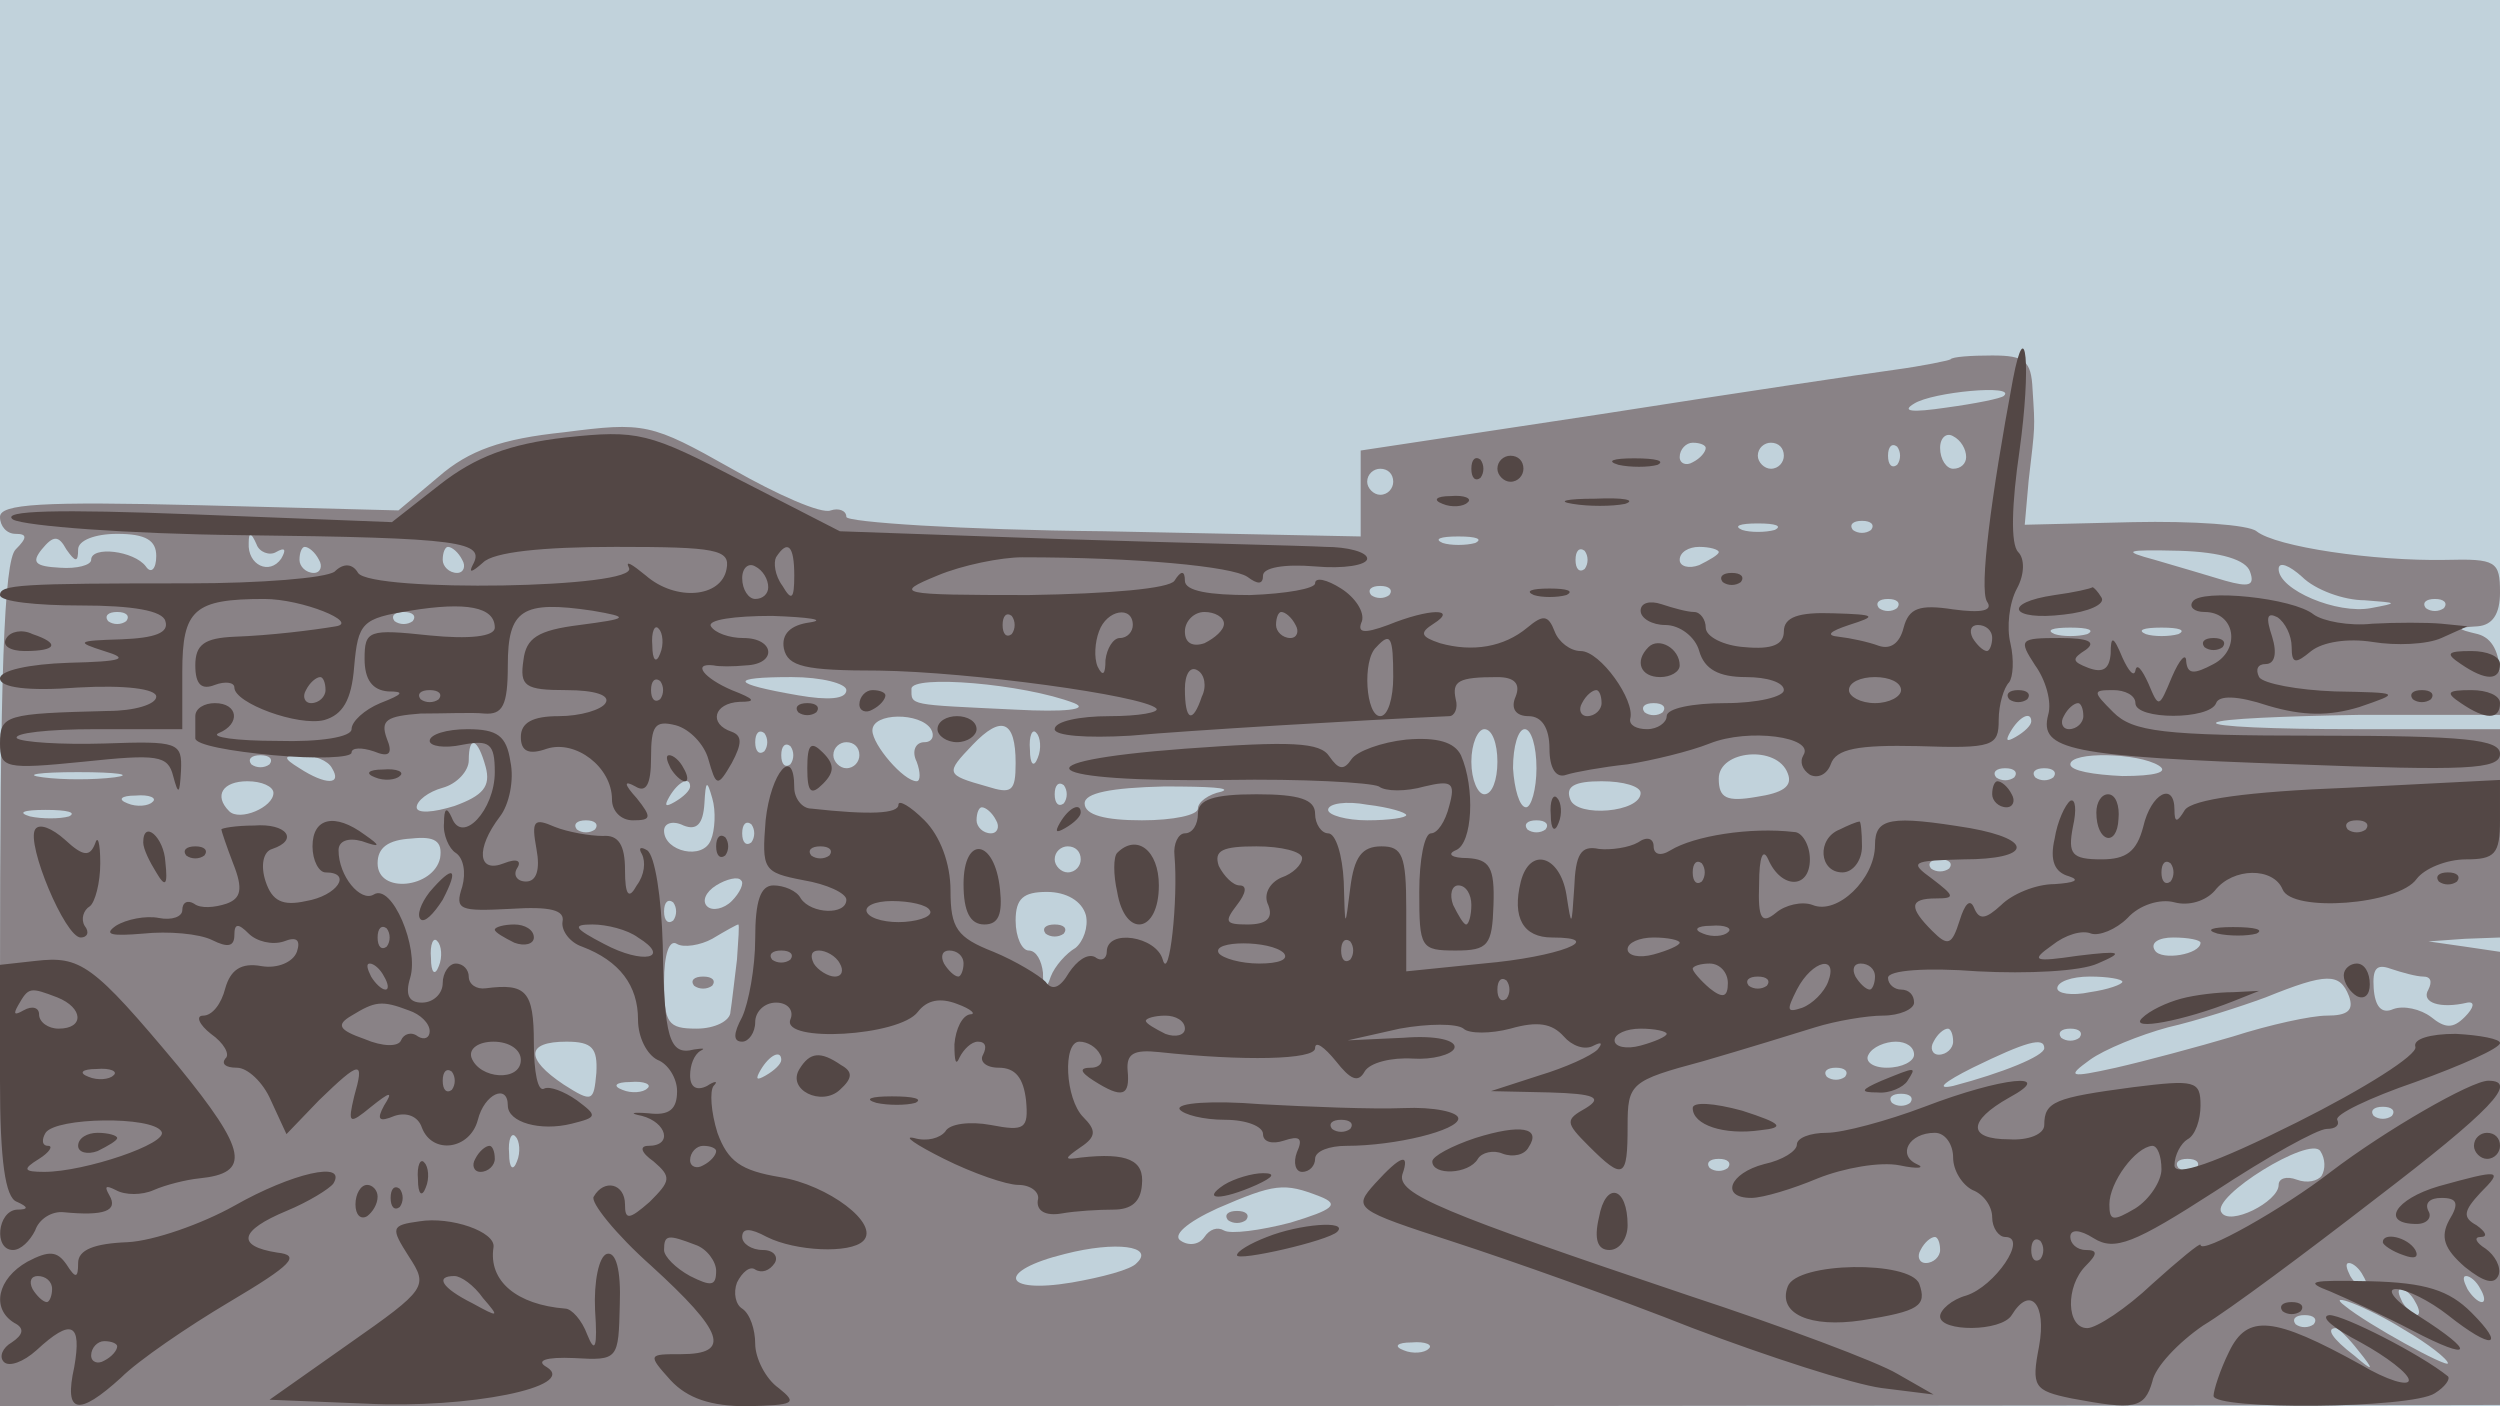 <svg xmlns="http://www.w3.org/2000/svg" xmlns:xlink="http://www.w3.org/1999/xlink" width="1920" height="1080"><g><svg xmlns="http://www.w3.org/2000/svg" xmlns:xlink="http://www.w3.org/1999/xlink" width="1920" height="1080"/><svg xmlns="http://www.w3.org/2000/svg" width="1920" height="1080" version="1.0" viewBox="0 0 1920 1080"><g fill="#c1d2db" transform="matrix(1 0 0 -1 0 1080)"><path d="M0 540V0h1920v1080H0V540z"/></g></svg><svg xmlns="http://www.w3.org/2000/svg" width="1920" height="1080" version="1.0" viewBox="0 0 1920 1080"><g fill="#898286" transform="matrix(1 0 0 -1 0 1080)"><path d="M1498 804c-2-1-21-5-43-8s-123-18-225-34l-185-28v-66l-197 4c-109 1-198 7-198 11 0 5-6 7-12 5-7-3-41 12-76 32-62 35-67 36-129 28-48-5-73-14-96-34l-31-26-153 4c-121 3-153 1-153-9 0-7 5-13 12-13 9 0 9-3 0-12S0 561 0 323V0h960l960 1v348l-27 4-28 4 28 2 27 1v160h-112c-61 0-109 2-106 5s53 5 111 6h107v29c0 19-6 30-17 33-17 4-17 5 0 6 11 1 17 9 17 26 0 24-3 26-42 25-55-1-130 10-145 22-6 5-49 8-95 7l-83-2 3 34c5 43 5 39 3 70-1 22-6 26-31 26-16 0-31-1-32-3zm41-28c-2-2-22-6-44-9-27-4-35-3-25 3 14 9 79 15 69 6zm-29-47c0-5-4-9-10-9-5 0-10 7-10 16 0 8 5 12 10 9 6-3 10-10 10-16zm-200 7c0-3-4-8-10-11-5-3-10-1-10 4 0 6 5 11 10 11 6 0 10-2 10-4zm60-6c0-5-4-10-10-10-5 0-10 5-10 10 0 6 5 10 10 10 6 0 10-4 10-10zm87-7c-4-3-7 0-7 7s3 10 7 7c3-4 3-10 0-14zm-387-13c0-5-4-10-10-10-5 0-10 5-10 10 0 6 5 10 10 10 6 0 10-4 10-10zm293-37c-7-2-19-2-25 0-7 3-2 5 12 5s19-2 13-5zm74 0c-4-3-10-3-14 0-3 4 0 7 7 7s10-3 7-7zM60 658c0 7 13 12 30 12 22 0 30-5 30-17 0-10-4-14-8-8-9 12-42 16-42 5 0-4-11-7-24-6-19 1-22 4-14 14 9 11 13 11 19 0 7-10 9-10 9 0zm152-2c7 4 8 2 4-5-9-13-26-5-25 12 0 9 2 8 6-1 2-6 10-9 15-6zm921 7c-7-2-19-2-25 0-7 3-2 5 12 5s19-2 13-5zm-888-13c3-5 1-10-4-10-6 0-11 5-11 10 0 6 2 10 4 10 3 0 8-4 11-10zm110 0c3-5 1-10-4-10-6 0-11 5-11 10 0 6 2 10 4 10 3 0 8-4 11-10zm862-7c-4-3-7 0-7 7s3 10 7 7c3-4 3-10 0-14zm103 13c0-2-7-6-15-10-8-3-15-1-15 4 0 6 7 10 15 10s15-2 15-4zm408-15c4-11-1-12-19-7-13 4-37 11-54 16-26 7-23 8 19 7 32-1 51-7 54-16zm88-22c26-2 26-2 5-6-26-5-71 14-71 30 0 6 8 3 18-6 10-10 32-18 48-18zm-749 4c-4-3-10-3-14 0-3 4 0 7 7 7s10-3 7-7zm390-10c-4-3-10-3-14 0-3 4 0 7 7 7s10-3 7-7zm420 0c-4-3-10-3-14 0-3 4 0 7 7 7s10-3 7-7zM97 603c-4-3-10-3-14 0-3 4 0 7 7 7s10-3 7-7zm220 0c-4-3-10-3-14 0-3 4 0 7 7 7s10-3 7-7zm1286-10c-7-2-19-2-25 0-7 3-2 5 12 5s19-2 13-5zm70 0c-7-2-19-2-25 0-7 3-2 5 12 5s19-2 13-5zM650 550c0-7-14-8-37-4-52 9-54 14-5 14 23 0 42-5 42-10zm175-10c12-5-8-7-45-5-83 4-80 3-80 16 0 11 86 4 125-11zm452-7c-4-3-10-3-14 0-3 4 0 7 7 7s10-3 7-7zm-562-13c3-5 1-10-5-10-7 0-10-7-6-15 3-8 3-15 0-15-10 0-34 28-34 39 0 14 37 14 45 1zm65-26c0-22-3-24-22-18-32 9-32 10-11 32 22 23 33 19 33-14zm780 32c0-3-5-8-12-12s-8-3-4 4c7 12 16 16 16 8zm-973-23c-4-3-7 0-7 7s3 10 7 7c3-4 3-10 0-14zm210-5c-3-8-6-5-6 6-1 11 2 17 5 13 3-3 4-12 1-19zm353-3c0-14-4-25-10-25-5 0-10 11-10 25s5 25 10 25c6 0 10-11 10-25zm30-5c0-16-4-30-8-30-5 0-9 14-10 30 0 17 4 30 9 30s9-13 9-30zm-807 1c4-15-2-22-24-30-16-5-29-6-29-1s9 12 20 15 20 13 20 21c0 20 7 17 13-5zm234 2c-4-3-7 0-7 7s3 10 7 7c3-4 3-10 0-14zm53 7c0-5-4-10-10-10-5 0-10 5-10 10 0 6 5 10 10 10 6 0 10-4 10-10zm-453-7c-4-3-10-3-14 0-3 4 0 7 7 7s10-3 7-7zm48-3c8-13-5-13-25 0-13 8-13 10 2 10 9 0 20-4 23-10zm1118-4c4-10-4-15-24-18-23-4-29-1-29 14 0 22 45 26 53 4zm285 6c8-5-3-8-28-8-22 1-40 4-40 9 0 10 52 9 68-1zM88 483c-16-2-40-2-55 0-16 2-3 4 27 4s43-2 28-4zm1459 0c-4-3-10-3-14 0-3 4 0 7 7 7s10-3 7-7zm30 0c-4-3-10-3-14 0-3 4 0 7 7 7s10-3 7-7zM210 471c0-11-26-22-34-14-12 12-5 23 14 23 11 0 20-4 20-9zm320 5c0-3-5-8-12-12s-8-3-4 4c7 12 16 16 16 8zm16-41c-6-16-36-9-36 7 0 6 7 8 15 4 10-4 15 1 16 17 1 18 2 18 6 4 3-10 2-25-1-32zm271 28c-4-3-7 0-7 7s3 10 7 7c3-4 3-10 0-14zm121 9c-10-2-18-8-18-13s-19-9-43-9c-28 0-44 4-44 13 0 8 20 12 61 13 34 0 53-1 44-4zm322-1c0-15-49-19-54-5-4 10 3 14 24 14 17 0 30-4 30-9zm-1143-7c-3-3-12-4-19-1-8 3-5 6 6 6 11 1 17-2 13-5zm963-10c0-2-13-4-30-4-16 0-30 4-30 8 0 5 14 7 30 4 17-2 30-6 30-8zM53 453c-7-2-21-2-30 0-10 3-5 5 12 5s24-2 18-5zm712-3c3-5 1-10-4-10-6 0-11 5-11 10 0 6 2 10 4 10 3 0 8-4 11-10zm-308-7c-4-3-10-3-14 0-3 4 0 7 7 7s10-3 7-7zm120-10c-4-3-7 0-7 7s3 10 7 7c3-4 3-10 0-14zm610 10c-4-3-10-3-14 0-3 4 0 7 7 7s10-3 7-7zm-849-22c-5-23-48-28-48-4 0 12 8 18 26 19 18 2 24-2 22-15zm492-1c0-5-4-10-10-10-5 0-10 5-10 10 0 6 5 10 10 10 6 0 10-4 10-10zm667-7c-4-3-10-3-14 0-3 4 0 7 7 7s10-3 7-7zm-935-25c-6-6-15-8-19-4s-1 11 7 16 17 7 19 4c3-2-1-10-7-16zm272-11c2-9-2-20-8-25-7-4-16-14-19-22-4-12-6-11-6 3-1 9-5 17-11 17-5 0-10 10-10 23 0 17 6 22 24 22 15 0 27-7 30-18zm-317-4c-4-3-7 0-7 7s3 10 7 7c3-4 3-10 0-14zm49-30c-2-16-4-34-5-40 0-7-12-13-26-13-22 0-25 4-25 36 0 21 4 33 10 29 5-3 18-1 27 4 10 6 19 11 20 11s0-12-1-27zm-229-5c-3-8-6-5-6 6-1 11 2 17 5 13 3-3 4-12 1-19zm1353 18c0-9-30-14-35-6-4 6 3 10 14 10 12 0 21-2 21-4zm171-26c6 0 7-4 4-10-6-10 9-15 30-10 6 1 5-4-2-11-9-9-15-9-26 0-8 6-21 9-29 6-9-4-14 2-15 16-1 15 2 19 13 15 9-3 20-6 25-6zm-231-4c0-2-11-6-25-8-14-3-25-1-25 3 0 5 11 9 25 9s25-2 25-4zm174-11c4-11-1-15-17-15-12 0-44-7-72-16-27-8-68-19-90-24-36-8-38-7-20 6 11 8 38 19 60 25 22 5 56 16 75 23 47 19 57 19 64 1zm-304-35c0-5-5-10-11-10-5 0-7 5-4 10 3 6 8 10 11 10 2 0 4-4 4-10zm97 3c-4-3-10-3-14 0-3 4 0 7 7 7s10-3 7-7zM458 256c-2-22-3-23-25-9-30 20-29 33 2 33 20 0 24-5 23-24zm1012 14c0-5-9-10-21-10-11 0-17 5-14 10 3 6 13 10 21 10s14-4 14-10zm100 5c0-6-32-19-70-29-14-3-7 3 15 14 41 20 55 24 55 15zm-970-9c0-3-5-8-12-12s-8-3-4 4c7 12 16 16 16 8zm817-13c-4-3-10-3-14 0-3 4 0 7 7 7s10-3 7-7zm-920-9c-3-3-12-4-19-1-8 3-5 6 6 6 11 1 17-2 13-5zm970-11c-4-3-10-3-14 0-3 4 0 7 7 7s10-3 7-7zm370-10c-4-3-10-3-14 0-3 4 0 7 7 7s10-3 7-7zM397 188c-3-8-6-5-6 6-1 11 2 17 5 13 3-3 4-12 1-19zm1386-11c-3-4-11-6-19-3s-14 1-14-4c0-13-38-32-44-21-8 12 68 59 76 47 4-6 4-14 1-19zm-456 6c-4-3-10-3-14 0-3 4 0 7 7 7s10-3 7-7zm360 0c-4-3-10-3-14 0-3 4 0 7 7 7s10-3 7-7zm-673-22c15-6 10-10-23-20-23-6-46-9-51-6s-11 1-15-5-12-7-18-3c-7 4 4 14 28 25 44 19 51 20 79 9zm-141-51c-4-5-27-11-50-15-54-9-58 9-5 22 39 10 69 6 55-7zm617 10c0-5-5-10-11-10-5 0-7 5-4 10 3 6 8 10 11 10 2 0 4-4 4-10zm325-20c3-5 4-10 1-10s-8 5-11 10c-3 6-4 10-1 10s8-4 11-10zm90-10c3-5 4-10 1-10s-8 5-11 10c-3 6-4 10-1 10s8-4 11-10zm-50-10c3-5 4-10 1-10s-8 5-11 10c-3 6-4 10-1 10s8-4 11-10zm-9-21c19-11 34-23 34-26 0-4-62 30-79 44-16 12 18-1 45-18zm-69 4c-4-3-10-3-14 0-3 4 0 7 7 7s10-3 7-7zm34-20c13-16 12-17-3-4-17 13-22 21-14 21 2 0 10-8 17-17zm-714 1c-3-3-12-4-19-1-8 3-5 6 6 6 11 1 17-2 13-5zM803 363c4-3 10-3 14 0 3 4 0 7-7 7s-10-3-7-7zm-270-40c4-3 10-3 14 0 3 4 0 7-7 7s-10-3-7-7zm410-180c4-3 10-3 14 0 3 4 0 7-7 7s-10-3-7-7z"/></g></svg><svg xmlns="http://www.w3.org/2000/svg" width="1920" height="1080" version="1.0" viewBox="0 0 1920 1080"><g fill="#534745" transform="matrix(1 0 0 -1 0 1080)"><path d="M1546 789c-17-91-26-161-20-171 5-7-4-9-26-6-26 4-34 1-38-14-3-12-10-17-19-14-8 3-22 6-31 7-10 1-7 4 8 9 22 7 21 8-12 9-27 1-38-3-38-14 0-10-9-14-30-12-16 1-30 8-30 15 0 6-4 12-9 12s-16 3-25 6-16 1-16-5 9-11 19-11c11 0 23-9 26-20 4-14 15-20 36-20 16 0 29-4 29-10 0-5-20-10-45-10s-45-4-45-10c0-5-7-10-15-10s-14 3-13 8c4 14-23 52-38 52-8 0-17 7-20 15-5 13-9 13-21 3-18-15-42-19-67-12-15 5-16 8-5 15 19 12-3 12-35-1-19-7-24-6-20 3 2 7-5 18-16 25s-20 9-20 4c0-4-22-8-50-9-31 0-50 3-50 11s-3 8-8 0c-4-6-49-10-112-11-101 0-104 1-70 15 19 8 49 14 65 14 88 0 161-7 173-15 8-6 12-6 12 1 0 6 16 9 40 7 22-2 40 1 40 6s-15 9-32 9c-18 1-109 3-203 6l-170 6-76 39c-71 37-79 39-135 33-43-5-69-15-96-36l-37-29-153 6c-103 4-148 3-138-4 9-5 88-11 175-12 171-2 188-5 178-23-3-6-1-6 8 2 8 8 45 12 102 12 77 0 88-2 85-17-4-22-39-25-62-5-11 9-16 12-13 6 9-16-198-19-208-4-4 7-11 8-18 1-7-5-57-9-112-9-130 0-145-1-145-9 0-5 28-8 62-8 40 0 63-4 65-12 3-9-8-13-34-14-34-1-35-2-13-9 20-6 14-8-27-9-31-1-53-6-53-12 0-7 21-10 60-7 36 2 60-1 60-7s-17-11-37-11c-79-2-83-3-83-25 0-19 4-20 64-14 57 6 65 5 69-11 4-15 5-14 6 4 1 22-2 23-59 21-33-1-63 1-67 4-3 4 24 7 60 7h67v44c0 48 9 56 63 56 29 0 73-18 55-21s-50-7-78-8c-23-1-30-6-30-22 0-15 5-19 15-15 8 3 15 2 15-2 0-12 49-30 69-25 14 4 21 15 23 41 3 34 6 37 43 43 43 7 65 3 65-13 0-7-20-9-50-6-47 5-50 4-50-18 0-16 6-24 18-25 13 0 12-2-6-9-12-5-22-14-22-20s-24-10-57-9c-32 0-52 3-45 6 17 7 15 23-3 23-8 0-15-4-15-10v-17c0-5 27-10 60-13s60-2 60 2 8 4 17 1c12-5 15-2 10 10-5 14 0 17 26 19 18 0 40 1 49 0 14-1 18 6 18 37 0 43 11 50 65 42 29-5 28-6-10-11-32-4-41-10-43-27-3-20 1-23 33-23 22 0 34-4 30-10-3-5-19-10-36-10-20 0-29-5-29-16s6-14 20-9c22 7 50-14 50-39 0-9 7-16 16-16 14 0 15 2 3 17-10 11-10 14-1 9 8-5 12 1 12 22 0 25 3 29 19 25 11-3 22-15 25-26 6-21 7-22 18-3 8 15 8 21 0 24-18 6-14 22 6 23 13 0 12 2-6 9-21 9-31 21-14 19 4-1 15-1 25 0 24 1 22 21-2 21-11 0-22 4-25 9s18 8 47 8c28-1 42-3 29-5-15-2-22-9-20-20 3-14 16-17 73-17 70-1 202-19 213-29 3-3-13-6-36-6s-42-4-42-10c0-5 24-7 58-5 44 4 178 12 245 15 4 0 7 6 5 13-3 14 2 17 32 17 13 0 18-5 14-15-4-9 0-15 10-15s16-9 16-25c0-15 5-23 13-20 6 2 28 6 47 8 19 3 48 10 63 16 30 12 81 5 72-9-3-5-1-11 5-15 6-3 13 0 16 8 4 12 21 15 67 14 58-2 62 0 62 20 0 12 4 25 8 29 3 4 4 17 1 30-3 12-1 31 5 42s6 23 1 28c-6 6-5 37 1 78 9 65 5 107-5 55zM610 638c0-18-2-20-9-8-6 8-7 18-5 22 9 14 14 9 14-14zm-20-9c0-5-4-9-10-9-5 0-10 7-10 16 0 8 5 12 10 9 6-3 10-10 10-16zm187-36c-4-3-7 0-7 7s3 10 7 7c3-4 3-10 0-14zm93 7c0-5-4-10-10-10-5 0-10-8-11-17 0-11-2-13-6-5-3 7-2 19 1 27 6 17 26 20 26 5zm70 1c0-5-7-11-15-15-9-3-15 0-15 9 0 8 7 15 15 15s15-4 15-9zm55-1c3-5 1-10-4-10-6 0-11 5-11 10 0 6 2 10 4 10 3 0 8-4 11-10zm-488-22c-3-8-6-5-6 6-1 11 2 17 5 13 3-3 4-12 1-19zm1023 12c0-5-2-10-4-10-3 0-8 5-11 10-3 6-1 10 4 10 6 0 11-4 11-10zm-460-30c0-16-4-30-10-30-11 0-14 43-3 53 11 12 13 8 13-23zm-147-15c-7-21-13-19-13 6 0 11 4 18 10 14 5-3 7-12 3-20zm-673 5c0-5-5-10-11-10-5 0-7 5-4 10 3 6 8 10 11 10 2 0 4-4 4-10zm257-7c-4-3-7 0-7 7s3 10 7 7c3-4 3-10 0-14zm953 7c0-5-9-10-20-10s-20 5-20 10c0 6 9 10 20 10s20-4 20-10zm-1123-7c-4-3-10-3-14 0-3 4 0 7 7 7s10-3 7-7zm893-3c0-5-5-10-11-10-5 0-7 5-4 10 3 6 8 10 11 10 2 0 4-4 4-10zm-100 180c0-7 3-10 7-7 3 4 3 10 0 14-4 3-7 0-7-7zm20 0c0-5 5-10 10-10 6 0 10 5 10 10 0 6-4 10-10 10-5 0-10-4-10-10zm93 3c9-2 23-2 30 0 6 3-1 5-18 5-16 0-22-2-12-5zm-135-30c7-3 16-2 19 1 4 3-2 6-13 5-11 0-14-3-6-6zm100 0c12-2 30-2 40 0 9 3-1 5-23 4-22 0-30-2-17-4zm115-60c4-3 10-3 14 0 3 4 0 7-7 7s-10-3-7-7zm-145-10c6-2 18-2 25 0 6 3 1 5-13 5s-19-2-12-5zm400 0c-41-6-34-20 7-15 19 2 32 8 29 13s-6 8-7 8c-1-1-14-4-29-6zm106-5c-3-4 1-8 9-8 24 0 28-29 7-40-15-8-20-8-21 2 0 7-5 2-11-12-10-24-10-24-18-5-5 11-9 16-10 10-1-5-5-1-10 10-7 17-9 17-9 3-1-12-6-15-17-11-13 5-13 7-2 14 8 6 2 9-20 9-31 0-32-1-19-21 8-11 13-28 10-38-7-27 16-32 190-38 131-5 157-4 157 8 0 11-26 14-140 14-119 0-142 3-157 18-16 16-16 17 0 17 9 0 17-4 17-10 0-13 57-13 62 0 2 6 16 6 40-2 27-8 47-8 70-1 32 11 32 11-19 12-28 1-55 6-58 11-3 6-1 10 5 10 7 0 9 8 5 21-5 15-4 19 4 15 6-4 11-14 11-23 0-13 3-13 15-3 9 7 28 10 47 7 18-3 42-2 53 3l20 9-20 2c-11 1-35 1-53 0-18-2-38 2-45 7-16 13-87 20-93 10zm-84-88c0-5-5-10-11-10-5 0-7 5-4 10 3 6 8 10 11 10 2 0 4-4 4-10zM5 590c-4-6 3-10 14-10 25 0 27 6 6 13-8 4-17 2-20-3zm1261-7c-11-11-6-23 9-23 8 0 15 4 15 9 0 13-16 22-24 14zm427 0c4-3 10-3 14 0 3 4 0 7-7 7s-10-3-7-7zm197-13c19-13 30-13 30 0 0 6-10 10-22 10-19 0-20-2-8-10zM660 539c0-5 5-7 10-4 6 3 10 8 10 11 0 2-4 4-10 4-5 0-10-5-10-11zm883 4c4-3 10-3 14 0 3 4 0 7-7 7s-10-3-7-7zm310 0c4-3 10-3 14 0 3 4 0 7-7 7s-10-3-7-7zm37-3c19-13 30-13 30 0 0 6-10 10-22 10-19 0-20-2-8-10zm-1277-7c4-3 10-3 14 0 3 4 0 7-7 7s-10-3-7-7zm107-13c0-5 7-10 15-10s15 5 15 10c0 6-7 10-15 10s-15-4-15-10zm-390-9c0-4 11-6 25-3 21 4 25 1 25-21 0-29-25-56-33-35-4 9-6 7-6-4-1-9 4-20 9-23 6-4 8-15 5-26-6-18-2-19 37-17 31 2 42-1 40-10-1-7 6-16 15-19 29-11 43-30 43-56 0-14 7-27 15-31 8-3 15-14 15-24 0-14-6-19-22-17-13 1-15 0-5-2 19-5 24-23 5-23-7 0-6-5 4-12 14-12 13-15-3-31-16-14-19-14-19-2 0 16-16 20-24 6-3-4 17-29 44-53 56-51 62-68 23-68-25 0-26 0-8-20 13-14 31-20 59-20 36 1 39 2 24 14-10 7-18 23-18 34s-4 23-10 27c-5 3-7 12-4 20 4 8 10 13 14 10 5-3 11-1 15 5 3 5-1 10-9 10-9 0-16 5-16 10 0 7 6 7 19 0 22-11 64-13 74-3 13 13-27 43-64 49-30 5-40 12-48 34-5 16-6 32-3 36 4 4 1 4-5 0-8-4-13-1-13 8 0 8 3 16 8 19 4 2 2 2-5 1-19-5-23 9-24 80-1 37-6 69-12 73-5 3-7 2-4-3 3-6 2-16-4-24-6-11-9-8-9 12 0 19-5 27-17 26-10 0-27 3-37 7-16 7-18 5-14-17 3-16 0-25-8-25-7 0-10 5-7 10 4 6 0 8-10 4-20-8-22 11-3 36 7 9 11 28 8 42-3 20-10 25-33 25-16 0-29-4-29-9zm160-151c26-16 4-21-26-5-23 12-25 15-9 15 11 0 27-4 35-10zm60-164c0-3-4-8-10-11-5-3-10-1-10 4 0 6 5 11 10 11 6 0 10-2 10-4zm-16-72c9-3 16-13 16-20 0-12-4-12-20-4-11 6-20 15-20 20 0 12 3 12 24 4zm546 388c-19-2-38-9-42-15-6-9-10-8-17 2-7 11-29 12-111 6-133-10-112-26 32-24 58 1 111-2 117-5 5-4 21-4 35 0 21 5 24 3 19-15-3-12-9-21-14-21s-9-20-9-45c0-43 1-45 28-45 25 0 28 4 29 35 1 29-3 35-20 36-12 0-16 3-9 6 13 5 15 48 4 73-5 10-18 14-42 12zm50-127c0-8-2-15-4-15s-6 7-10 15c-3 8-1 15 4 15 6 0 10-7 10-15zM620 490c0-19 3-21 12-12s9 15 0 24-12 7-12-12zm-105 0c3-5 8-10 11-10s2 5-1 10c-3 6-8 10-11 10s-2-4 1-10zm-227-7c7-3 16-2 19 1 4 3-2 6-13 5-11 0-14-3-6-6zm300-33c-3-38-2-40 29-46 18-3 33-10 33-15 0-12-27-11-35 1-3 6-13 10-21 10-10 0-14-12-14-41 0-22-5-49-10-60-7-13-7-19 0-19 5 0 10 7 10 15s7 15 16 15 14-6 11-13c-7-18 84-13 98 6 7 9 17 11 30 6 11-4 15-8 10-8-6-1-11-11-12-23 0-13 1-17 4-10 3 6 9 12 14 12 6 0 7-4 4-10-3-5 2-10 12-10 13 0 19-8 21-25 2-22-1-24-27-19-16 3-32 1-35-5-4-5-14-8-24-5-9 2 1-5 23-16s48-20 57-20c10 0 17-6 15-12-1-8 6-12 18-10 11 2 29 3 40 3 14 0 21 6 22 19 2 19-11 25-47 21-13-2-13-1 0 8 12 8 12 13 2 23-14 14-16 58-3 58 6 0 13-4 16-10 3-5 0-10-7-10-9 0-9-3 2-10 22-14 28-12 26 8-1 13 5 16 24 14 65-7 120-6 120 3 0 6 7 1 16-10 11-14 17-17 22-8 4 7 21 11 37 10 15-1 30 3 32 8 2 6-14 10-39 8l-43-2 40 9c22 4 44 4 49 0 4-4 21-4 36 0 21 6 32 4 41-6 6-7 16-11 23-7 6 3 7 2 3-3-5-5-25-14-45-20l-37-12 45-1c35-1 41-4 28-12-16-9-16-11 2-29 27-27 30-25 30 15 0 33 2 35 58 50 31 9 70 21 86 26s40 9 52 9c13 0 24 5 24 10 0 6-4 10-10 10-5 0-10 4-10 9 0 6 30 8 69 5 38-2 79 0 92 6 21 9 18 10-15 6-34-5-37-4-20 8 10 8 23 12 30 9 6-2 19 3 28 12 9 10 25 15 36 12s24 1 31 9c14 18 45 18 52 1 7-18 89-12 103 8 6 8 23 15 38 15 22 0 26 4 26 30v31l-117-6c-78-3-119-9-125-17-6-10-8-10-8 0 0 22-18 13-24-13-5-19-13-25-32-25-23 0-26 4-22 25 3 13 2 22-2 20-4-3-10-16-12-29-4-17 0-26 11-29 9-3 4-5-11-6-15 0-33-8-41-16-12-11-17-12-21-2-3 7-7 3-11-10-6-19-9-20-21-8-18 18-18 25 3 25 15 0 14 2-3 15-18 13-16 14 24 15 52 0 55 15 5 24-61 10-73 8-73-13 0-26-29-54-48-46-8 3-21 0-28-6-11-9-14-5-13 22 0 21 3 28 7 19 10-23 32-23 32 0 0 11-6 21-12 21-34 4-77-3-95-14-8-5-13-3-13 3s-5 8-12 3c-7-4-21-6-30-5-14 3-18-4-19-30-2-30-2-31-6-5-5 30-28 37-35 10-7-28 2-43 24-43 43 0 5-15-53-20l-59-6v48c0 41-3 48-19 48-15 0-21-8-24-32-4-32-4-32-5 5-1 20-6 37-12 37-5 0-10 7-10 15 0 11-12 15-45 15s-45-4-45-15c0-8-4-15-10-15-5 0-9-8-8-17 3-34-4-98-9-80s-43 24-43 6c0-5-4-8-9-4-6 3-14-3-20-12-7-12-13-14-18-7-5 5-23 16-40 23-28 11-33 18-33 47 0 21-8 42-20 54-11 11-20 16-20 12 0-7-22-8-67-3-7 0-13 8-13 16 0 33-18 12-22-25zm1229-7c-4-3-10-3-14 0-3 4 0 7 7 7s10-3 7-7zM637 423c-4-3-10-3-14 0-3 4 0 7 7 7s10-3 7-7zm363-2c0-5-7-12-16-15-9-4-14-13-10-21 4-10-1-15-16-15-17 0-18 2-8 15 7 9 8 15 2 15-5 0-12 7-16 15-4 12 3 15 29 15 19 0 35-4 35-9zm307-18c-4-3-7 0-7 7s3 10 7 7c3-4 3-10 0-14zm360 0c-4-3-7 0-7 7s3 10 7 7c3-4 3-10 0-14zm-953-22c3-4-6-8-19-9s-26 2-29 7 6 9 19 9c14 0 27-3 29-7zm613-17c-3-3-12-4-19-1-8 3-5 6 6 6 11 1 17-2 13-5zm-341-16c4-5-4-8-19-8-14 0-28 4-31 8-6 10 40 10 50 0zm51-5c-4-3-7 0-7 7s3 10 7 7c3-4 3-10 0-14zm253 13c0-2-9-6-20-9s-20-1-20 4 9 9 20 9 20-2 20-4zm-683-13c-4-3-10-3-14 0-3 4 0 7 7 7s10-3 7-7zm38-3c3-5 2-10-4-10-5 0-13 5-16 10-3 6-2 10 4 10 5 0 13-4 16-10zm95 0c0-5-2-10-4-10-3 0-8 5-11 10-3 6-1 10 4 10 6 0 11-4 11-10zm587-15c0-11-4-12-14-4-7 6-13 13-13 15s6 4 13 4c8 0 14-7 14-15zm77 1c-3-8-12-17-20-20-12-4-12-2-4 14 12 23 32 27 24 6zm36 4c0-5-2-10-4-10-3 0-8 5-11 10-3 6-1 10 4 10 6 0 11-4 11-10zm-283-17c-4-3-7 0-7 7s3 10 7 7c3-4 3-10 0-14zm200 10c-4-3-10-3-14 0-3 4 0 7 7 7s10-3 7-7zm-447-33c0-5-7-7-15-4-8 4-15 8-15 10s7 4 15 4 15-4 15-10zm370-4c0-2-9-6-20-9s-20-1-20 4 9 9 20 9 20-2 20-4zm250 184c0-5 5-10 11-10 5 0 7 5 4 10-3 6-8 10-11 10-2 0-4-4-4-10zm-339-16c0-11 3-14 6-6 3 7 2 16-1 19-3 4-6-2-5-13zm419 2c0-23 16-27 17-5 1 10-2 19-8 19-5 0-9-6-9-14zm-796-8c-4-7-3-8 4-4s12 9 12 12c0 8-9 4-16-8zm-787-5c-7-11 23-83 35-83 5 0 7 4 3 9-3 5-1 12 4 15 4 3 8 18 8 33 0 16-2 22-4 15-4-10-9-10-23 3-10 9-20 13-23 8zm143 0c0-1 4-13 9-26 8-20 6-27-5-31-9-3-20-4-25 0-5 3-9 1-9-5 0-5-8-8-18-6s-25-1-33-6c-10-7-3-8 21-6 19 2 43 0 53-5 12-6 17-5 17 4s3 9 11 1c6-6 18-9 27-6 10 4 13 1 10-8-3-8-15-13-27-11-16 3-24-3-28-17-3-12-10-21-17-21-6 0-3-7 6-14 10-7 15-16 11-19-3-4 0-7 9-7 8 0 20-11 26-25l12-26 25 26c32 31 35 31 27 3-5-21-4-22 13-8 15 12 17 12 10 1-6-11-4-13 8-8 9 3 18 0 21-9 8-21 37-17 43 6 5 20 23 28 23 11 0-13 25-20 49-14 20 5 20 6 4 18-10 7-21 11-25 9-5-3-8 13-8 35 0 40-6 46-37 42-7-1-13 3-13 9 0 5-4 10-10 10-5 0-10-7-10-15s-7-15-16-15c-10 0-13 6-9 19 7 23-14 73-28 64-10-6-27 14-27 34 0 7 7 10 18 7 14-5 15-4 2 5-23 17-40 13-40-9 0-11 5-20 10-20 21 0 9-18-15-22-18-4-26 0-31 15-4 12-2 23 5 25 21 7 11 20-14 18-14 0-25-2-25-3zm127-90c-4-3-7 0-7 7s3 10 7 7c3-4 3-10 0-14zm-2-23c3-5 4-10 1-10s-8 5-11 10c-3 6-4 10-1 10s8-4 11-10zm19-26c9-3 16-10 16-16 0-5-4-7-9-4-5 4-11 2-13-3s-14-5-28 1c-20 7-22 11-10 18 18 11 23 12 44 4zm86-38c0-17-32-15-38 2-2 7 6 12 17 12 12 0 21-6 21-14zm-53-23c-4-3-7 0-7 7s3 10 7 7c3-4 3-10 0-14zm1066 200c-18-7-16-33 2-33 8 0 15 9 15 20s-1 20-2 19c-2 0-9-3-15-6zM110 433c0-5 5-15 10-23 7-12 9-10 7 8-1 19-17 33-17 15zm440-3c0-7 3-10 7-7 3 4 3 10 0 14-4 3-7 0-7-7zm-407-7c4-3 10-3 14 0 3 4 0 7-7 7s-10-3-7-7zm597-22c0-21 5-31 16-31s14 8 12 27c-4 39-28 42-28 4zm118 24c-3-3-3-17 0-30 6-36 32-32 32 5 0 27-17 40-32 25zm-528-30c-7-9-10-18-7-21s10 4 17 15c13 25 8 27-10 6zm1543 8c4-3 10-3 14 0 3 4 0 7-7 7s-10-3-7-7zM380 366c0-2 7-6 15-10 8-3 15-1 15 4 0 6-7 10-15 10s-15-2-15-4zm1323-3c9-2 23-2 30 0 6 3-1 5-18 5-16 0-22-2-12-5zM27 342l-27-3v-89c0-61 4-90 13-93 9-4 9-6 0-6-15-1-18-31-3-31 6 0 13 7 17 15 3 9 13 15 22 14 31-3 42 1 35 13-4 7-3 8 5 4 7-4 20-4 29 0s25 8 35 9c40 4 37 21-16 86-66 79-75 85-110 81zm17-28c20-8 21-24 1-24-8 0-15 5-15 11 0 5-5 7-12 3s-8-3-4 4c8 14 9 14 30 6zm43-60c-3-3-12-4-19-1-8 3-5 6 6 6 11 1 17-2 13-5zm37-43c6-9-59-31-90-31-16 0-17 2-4 10 8 5 11 10 7 10-5 0-5 5-2 10 8 12 82 13 89 1zm-64-11c0-5 7-7 15-4 8 4 15 8 15 10s-7 4-15 4-15-4-15-10zm1740 131c0-6 5-13 10-16 6-3 10 1 10 9 0 9-4 16-10 16-5 0-10-4-10-9zm-125-18c-11-3-24-9-30-15-10-10 32-2 70 13l20 8-20-1c-11 0-29-2-40-5zm180-37c2-6-39-32-91-58-64-32-94-42-94-33 0 8 5 17 10 20 6 3 10 15 10 26 0 19-4 20-52 14-60-8-68-11-68-29 0-7-12-12-27-11-32 0-32 14 0 32 37 20-5 16-65-7-29-11-63-20-75-20-13 0-23-4-23-9s-11-12-25-15c-27-7-34-26-10-26 9 0 32 7 51 15 20 8 48 13 63 10 14-3 20-2 13 1-15 7-6 24 14 24 8 0 14-9 14-19s7-21 15-25c8-3 15-12 15-21 0-8 5-15 10-15 18 0-8-38-30-45-11-3-20-11-20-16 0-12 47-12 55 1 14 23 27 9 21-24-6-31-4-34 25-40 48-9 56-8 62 13 2 11 20 30 39 43 20 12 79 56 132 97 89 68 111 91 87 91-13 0-79-38-121-70-36-28-100-64-100-56 0 2-17-12-37-30-20-19-43-34-50-34-16 0-17 32-1 48 9 9 9 12 0 12-7 0-12 5-12 10 0 6 7 6 18-1 16-10 31-4 93 36 41 27 79 48 86 48s10 3 8 7 25 17 60 29c36 13 65 26 65 30 0 3-15 6-34 7-20 0-33-4-31-10zm-195-94c0-9-9-23-20-30-17-10-20-10-20 3 0 17 20 44 33 45 4 0 7-8 7-18zm-93-69c-4-3-7 0-7 7s3 10 7 7c3-4 3-10 0-14zM614 259c-10-16 17-29 31-16 10 9 10 14 1 19-16 11-24 10-32-3zm831-9c-16-7-17-9-3-9 9-1 20 4 23 9 7 11 7 11-20 0zm-772-17c9-2 23-2 30 0 6 3-1 5-18 5-16 0-22-2-12-5zm233-5c3-4 18-8 35-8 16 0 29-5 29-11s7-8 16-5c12 4 15 2 10-9-3-8-1-15 4-15 6 0 10 5 10 10 0 6 11 10 24 10 38 0 86 12 86 21 0 5-19 9-42 8-24-1-73 1-110 3-37 3-65 1-62-4zm131-15c-4-3-10-3-14 0-3 4 0 7 7 7s10-3 7-7zm263 16c0-13 24-21 52-17 19 2 17 5-14 15-22 6-38 7-38 2zm-167-23c-18-6-33-14-33-18 0-11 28-10 35 2 3 5 12 7 19 4 8-3 17-1 20 5 10 15-6 18-41 7zm767-6c0-5 5-10 10-10 6 0 10 5 10 10 0 6-4 10-10 10-5 0-10-4-10-10zM365 190c-3-5-1-10 4-10 6 0 11 5 11 10 0 6-2 10-4 10-3 0-8-4-11-10zm-44-16c0-11 3-14 6-6 3 7 2 16-1 19-3 4-6-2-5-13zm735-3c-17-19-16-20 61-45 43-14 125-43 183-66 58-22 123-43 145-46l40-5-28 16c-15 9-87 36-160 60-190 64-224 78-220 93 6 17-1 15-21-7zm-876-17c-25-14-62-27-82-28-26-1-38-6-38-16 0-12-2-12-9-1-7 10-13 11-30 2C-2 98-7 75 11 64c8-4 7-9-2-15-7-4-10-11-6-15s15 0 25 9c27 25 35 21 29-13-8-36 3-38 36-8 13 13 51 39 83 58 49 29 55 36 37 38-32 5-29 17 7 32 17 7 33 17 36 21 11 18-32 8-76-17zM40 90c0-5-2-10-4-10-3 0-8 5-11 10-3 6-1 10 4 10 6 0 11-4 11-10zm50-44c0-3-4-8-10-11-5-3-10-1-10 4 0 6 5 11 10 11 6 0 10-2 10-4zm850 124c-18-12-2-12 25 0 13 6 15 9 5 9-8 0-22-4-30-9zm933-1c-34-10-45-29-17-29 8 0 12 5 9 10-3 6 1 10 10 10 12 0 14-4 6-17-7-13-4-22 12-36 15-12 23-14 26-6 2 6-3 15-10 20-8 5-9 9-4 9 6 0 4 4-3 9-11 6-10 11 3 25 18 18 15 18-32 5zM273 155c0-8 4-12 9-9 4 3 8 9 8 15 0 5-4 9-8 9-5 0-9-7-9-15zm27 5c0-7 3-10 7-7 3 4 3 10 0 14-4 3-7 0-7-7zm928-15c-4-17-1-25 8-25 8 0 14 9 14 19 0 30-17 34-22 6zm-906-3c-22-3-22-5-8-27 15-23 14-25-46-67L207 5l74-3c79-4 163 13 139 28-9 5-1 8 21 7 34-2 34-1 35 41 1 27-3 41-10 39-6-2-10-21-9-43 2-29 0-34-6-19-4 11-12 20-17 20-37 3-59 21-55 47 2 12-33 24-57 20zm49-59c13-15 12-15-8-4-24 12-29 21-14 21 5 0 15-7 22-17zm602 47c-13-5-23-11-23-14 0-5 70 11 77 18 9 9-29 6-54-4zm857-4c0-2 7-7 16-10 8-3 12-2 9 4-6 10-25 14-25 6zm-457-34c-8-21 17-32 57-26 44 7 50 11 44 28-7 18-94 17-101-2zm417-4c14-6 42-19 63-30 46-24 49-17 5 11-18 11-26 21-18 21s26-9 40-20c34-27 45-25 18 2-17 17-35 23-78 24-46 1-51 0-30-8zm-37-15c4-3 10-3 14 0 3 4 0 7-7 7s-10-3-7-7zm-41-31c-7-14-12-30-12-34 0-11 152-10 170 2 8 5 12 11 10 13-21 17-80 47-91 47-8-1 3-10 24-21 20-11 37-24 37-29s-17 0-37 12c-67 37-87 39-101 10z"/></g></svg></g></svg>
